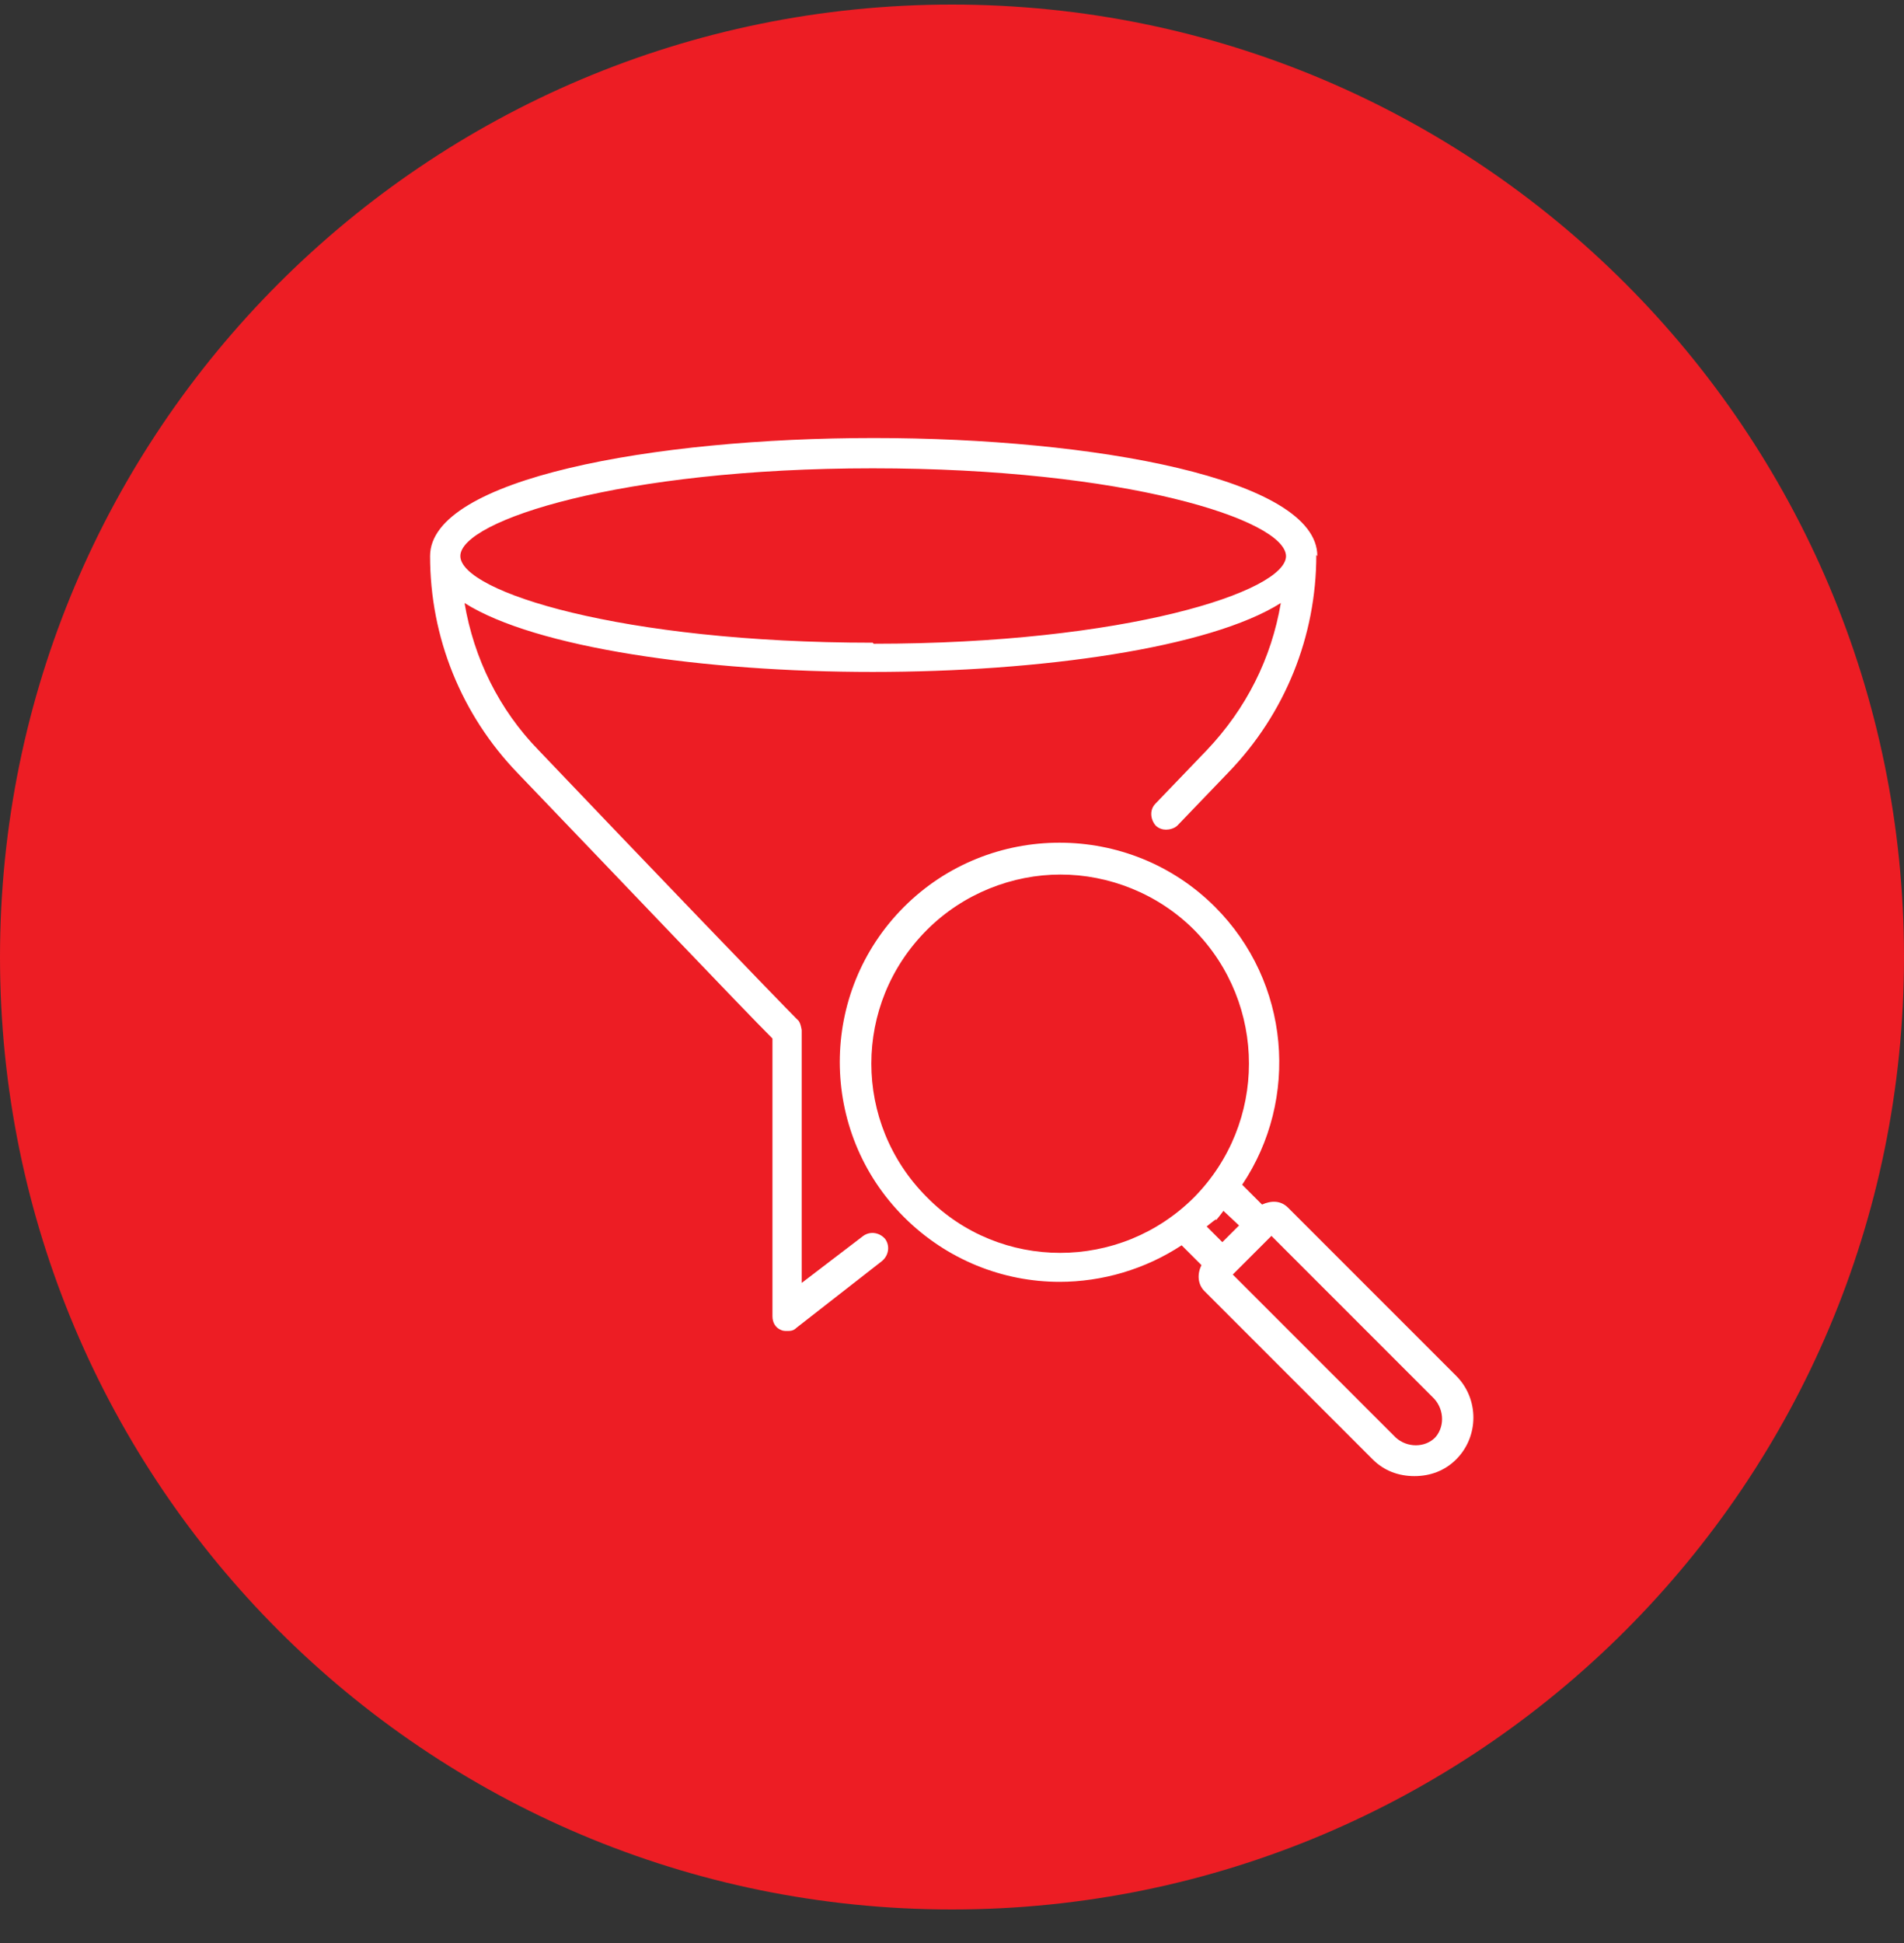 <svg width="50" height="51" viewBox="0 0 50 51" fill="none" xmlns="http://www.w3.org/2000/svg">
<rect x="0" y="0" width="50" height="51" fill="#333333" stroke="none"/>
<g clip-path="url(#clip0_7_1308)">
<path d="M25 50.12C38.816 50.12 50 38.936 50 25.12C50 11.304 38.816 0.12 25 0.12C11.184 0.12 0 11.304 0 25.12C0 38.936 11.184 50.12 25 50.12Z" fill="#ED1D24"/>
<path d="M22.917 16.87C16.311 16.87 12.089 15.527 12.089 14.595C12.089 13.663 16.311 12.292 22.917 12.292C29.523 12.292 33.745 13.635 33.772 14.595C33.772 15.527 29.551 16.897 22.944 16.897M34.594 14.595C34.594 12.566 28.728 11.497 22.944 11.497C17.16 11.497 11.294 12.566 11.294 14.595C11.294 16.733 12.116 18.761 13.597 20.296C16.256 23.065 19.463 26.437 20.285 27.259V34.551C20.285 34.715 20.367 34.852 20.505 34.907C20.559 34.935 20.614 34.935 20.669 34.935C20.751 34.935 20.834 34.935 20.916 34.852L23.164 33.098C23.328 32.961 23.383 32.714 23.246 32.522C23.109 32.358 22.862 32.303 22.67 32.44L21.053 33.674V27.04C21.053 27.04 21.025 26.82 20.943 26.766C20.395 26.218 16.941 22.627 14.145 19.693C13.103 18.624 12.445 17.281 12.199 15.828C14.063 17.007 18.503 17.637 22.917 17.637C27.33 17.637 31.771 17.007 33.635 15.828C33.388 17.281 32.73 18.597 31.689 19.693L30.346 21.091C30.181 21.256 30.209 21.503 30.346 21.667C30.428 21.749 30.538 21.777 30.62 21.777C30.702 21.777 30.839 21.749 30.921 21.667L32.264 20.269C33.745 18.734 34.567 16.705 34.567 14.567L34.594 14.595Z" fill="white"/>
<path d="M37.691 37.73C37.417 38.005 36.951 38.005 36.65 37.73L32.373 33.454L33.388 32.44L37.664 36.716C37.938 37.018 37.938 37.484 37.664 37.758M31.935 32.029C31.935 32.029 32.072 31.864 32.127 31.782L32.538 32.166L32.099 32.604L31.688 32.193C31.688 32.193 31.853 32.056 31.935 32.001M24.342 31.426C22.395 29.479 22.395 26.354 24.342 24.408C25.301 23.449 26.59 22.955 27.85 22.955C29.111 22.955 30.4 23.449 31.359 24.408C33.278 26.354 33.278 29.479 31.359 31.426C29.413 33.372 26.261 33.372 24.342 31.426ZM38.24 36.113L33.826 31.7C33.634 31.508 33.388 31.508 33.141 31.617L32.62 31.097C34.128 28.849 33.881 25.779 31.907 23.805C29.66 21.557 25.986 21.557 23.739 23.805C21.491 26.053 21.491 29.699 23.739 31.946C24.863 33.07 26.343 33.646 27.823 33.646C28.947 33.646 30.071 33.317 31.03 32.687L31.551 33.207C31.441 33.427 31.441 33.701 31.633 33.893L36.047 38.306C36.348 38.608 36.732 38.745 37.143 38.745C37.554 38.745 37.938 38.608 38.24 38.306C38.843 37.703 38.843 36.716 38.24 36.113Z" fill="white"/>
</g>
<defs>
<clipPath id="clip0_7_1308">
<rect width="50" height="50" fill="white" transform="translate(0 0.12)"/>
</clipPath>
</defs>
</svg>
